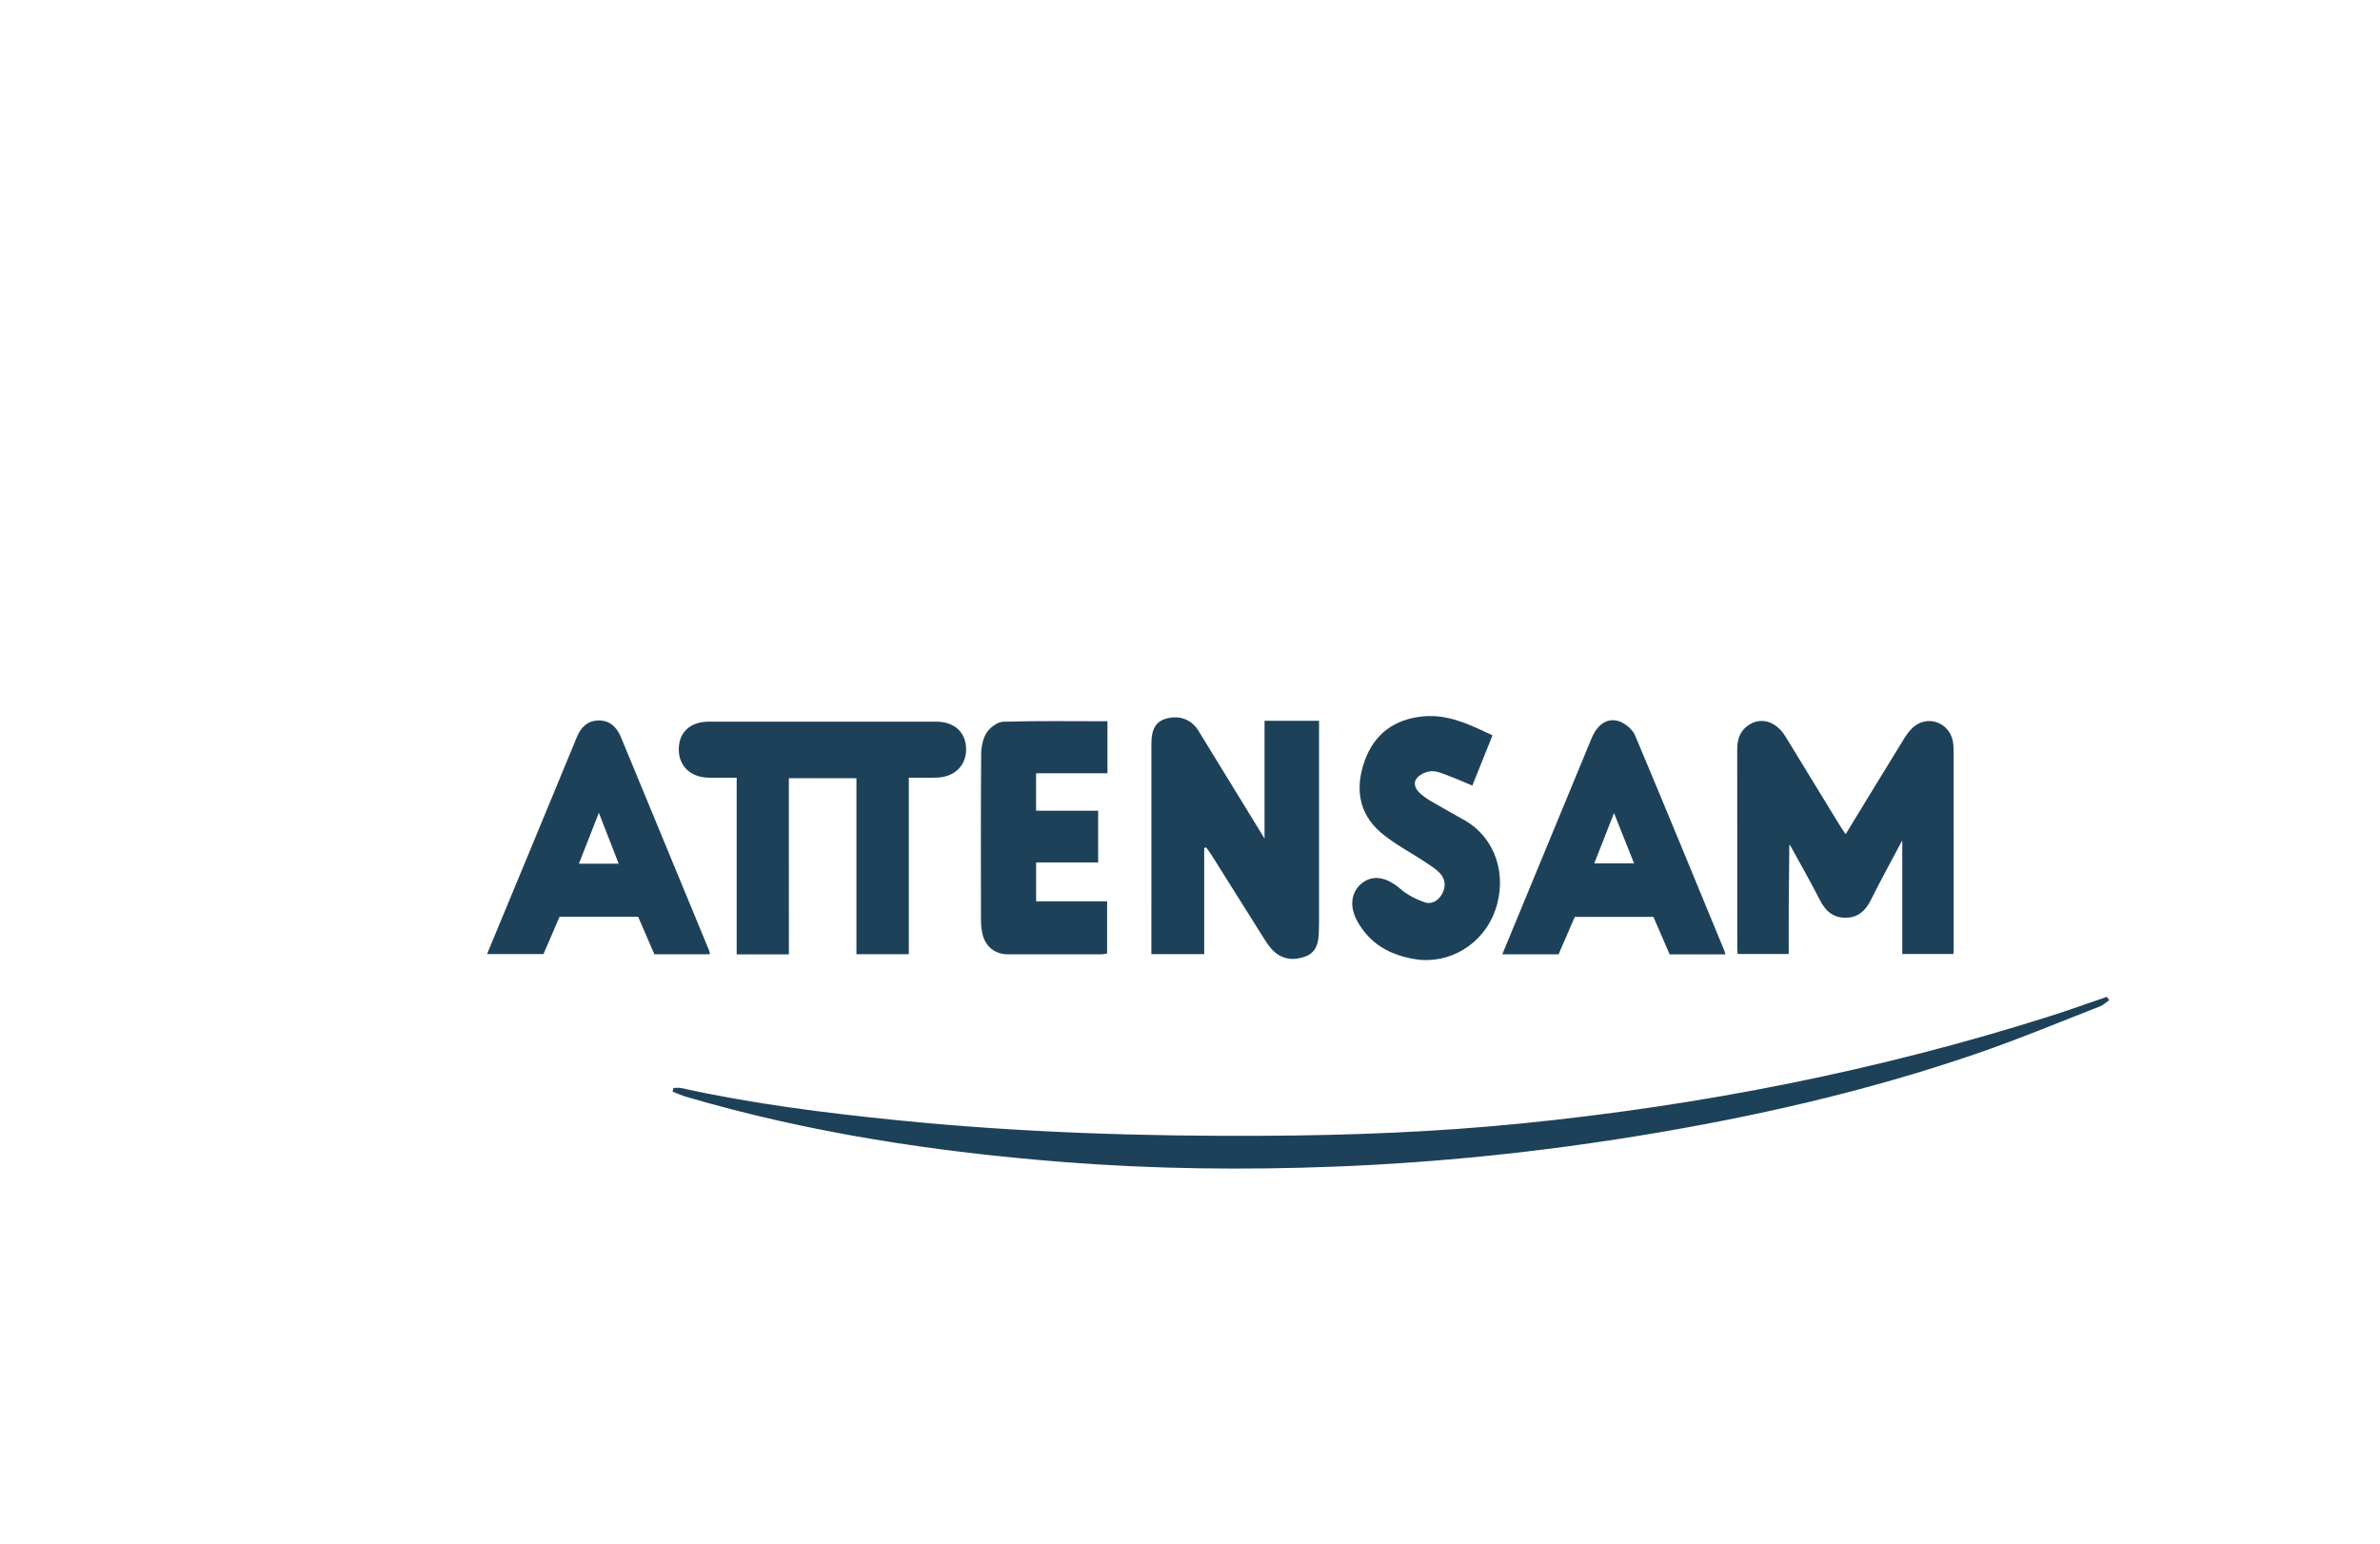 <?xml version="1.0" encoding="utf-8"?>
<!-- Generator: Adobe Illustrator 16.0.0, SVG Export Plug-In . SVG Version: 6.00 Build 0)  -->
<!DOCTYPE svg PUBLIC "-//W3C//DTD SVG 1.1//EN" "http://www.w3.org/Graphics/SVG/1.1/DTD/svg11.dtd">
<svg version="1.1" id="Ebene_1" xmlns="http://www.w3.org/2000/svg" xmlns:xlink="http://www.w3.org/1999/xlink" x="0px" y="0px"
	 width="131px" height="85px" viewBox="0 0 131 85" enable-background="new 0 0 131 85" xml:space="preserve">
<path fill="#1E415A" d="M98.514,46.498c0.554,1.012,1.132,2.012,1.652,3.041c0.309,0.611,0.732,0.985,1.426,0.979
	c0.671-0.005,1.083-0.373,1.379-0.965c0.527-1.063,1.103-2.102,1.733-3.292c0,2.196,0,4.227,0,6.255c0.955,0,1.877,0,2.814,0
	c0.007-0.103,0.015-0.172,0.015-0.24c0.001-3.65,0.002-7.3-0.001-10.951c0-0.193-0.011-0.391-0.055-0.578
	c-0.24-1.018-1.415-1.398-2.19-0.699c-0.218,0.196-0.386,0.456-0.542,0.708c-1.048,1.702-2.086,3.409-3.157,5.163
	c-0.139-0.209-0.249-0.363-0.348-0.524c-0.99-1.62-1.976-3.244-2.971-4.863c-0.541-0.88-1.439-1.1-2.135-0.534
	c-0.403,0.327-0.514,0.771-0.514,1.271c0.004,3.65,0.002,7.302,0.003,10.952c0,0.099,0.014,0.199,0.022,0.293
	c0.961,0,1.882,0,2.81,0c0-0.917-0.004-1.795,0.001-2.675c0.007-1.106,0.022-2.212,0.032-3.319L98.514,46.498z M116.099,55.051
	c-0.045-0.06-0.092-0.119-0.138-0.177c-1.026,0.351-2.046,0.721-3.081,1.049c-9.497,3.017-19.221,4.927-29.127,5.92
	c-4.697,0.471-9.411,0.653-14.131,0.679c-6.748,0.037-13.483-0.178-20.201-0.854c-4.008-0.404-8-0.905-11.938-1.775
	c-0.131-0.028-0.275-0.003-0.413-0.003c-0.016,0.069-0.031,0.139-0.047,0.208c0.255,0.096,0.505,0.208,0.767,0.284
	c6.795,1.993,13.756,3.038,20.797,3.589c4.955,0.387,9.918,0.442,14.886,0.249c5.616-0.219,11.191-0.795,16.738-1.699
	c6.268-1.022,12.445-2.422,18.458-4.477c2.338-0.797,4.623-1.752,6.926-2.648C115.781,55.324,115.932,55.168,116.099,55.051z
	 M94.969,52.537c-0.024-0.083-0.034-0.151-0.061-0.213c-1.628-3.947-3.25-7.897-4.906-11.833c-0.128-0.304-0.456-0.598-0.763-0.738
	c-0.674-0.307-1.29,0.054-1.636,0.889c-1.312,3.166-2.618,6.333-3.925,9.5c-0.325,0.786-0.651,1.572-0.989,2.392
	c1.086,0,2.086,0,3.097,0c0.303-0.7,0.602-1.391,0.894-2.061c1.465,0,2.887,0,4.328,0c0.303,0.701,0.601,1.387,0.894,2.064
	C92.943,52.537,93.943,52.537,94.969,52.537z M87.751,47.528c0.365-0.931,0.704-1.794,1.088-2.772
	c0.385,0.969,0.735,1.848,1.104,2.772C89.201,47.528,88.51,47.528,87.751,47.528z"/>
<path fill="#1E415A" d="M43.422,52.537c-0.997,0-1.909,0-2.874,0c0-3.23,0-6.447,0-9.727c-0.54,0-1.026,0.003-1.513,0
	c-1.013-0.007-1.677-0.63-1.674-1.567c0.003-0.927,0.628-1.517,1.644-1.517c4.175-0.004,8.351-0.003,12.525,0
	c1.014,0.001,1.647,0.598,1.647,1.522c0,0.927-0.677,1.556-1.686,1.561c-0.473,0.003-0.946,0.001-1.468,0.001
	c0,3.255,0,6.472,0,9.714c-0.977,0-1.904,0-2.883,0c0-3.218,0-6.436,0-9.684c-1.257,0-2.465,0-3.72,0
	C43.422,46.051,43.422,49.27,43.422,52.537z"/>
<path fill="#1E415A" d="M66.282,46.683c0,1.937,0,3.872,0,5.838c-0.968,0-1.91,0-2.908,0c0-0.125,0-0.241,0-0.358
	c0-3.742,0-7.482,0.001-11.223c0-0.803,0.242-1.215,0.801-1.378c0.725-0.211,1.399,0.029,1.79,0.665
	c1.191,1.933,2.375,3.87,3.637,5.932c0-2.237,0-4.346,0-6.482c1.028,0,1.986,0,3,0c0,0.194,0,0.365,0,0.536c0,3.53,0,7.059,0,10.588
	c0,0.176-0.008,0.353-0.012,0.529c-0.016,0.576-0.142,1.105-0.751,1.326c-0.64,0.233-1.255,0.167-1.763-0.326
	c-0.188-0.181-0.338-0.406-0.478-0.627c-0.986-1.562-1.965-3.128-2.949-4.692c-0.081-0.128-0.178-0.247-0.268-0.37
	C66.348,46.654,66.314,46.669,66.282,46.683z"/>
<path fill="#1E415A" d="M39.025,52.307c-1.616-3.914-3.233-7.827-4.852-11.74c-0.229-0.551-0.619-0.918-1.235-0.907
	c-0.588,0.011-0.958,0.361-1.18,0.9c-0.909,2.212-1.826,4.419-2.74,6.628c-0.732,1.767-1.465,3.532-2.21,5.33
	c1.091,0,2.107,0,3.107,0c0.306-0.709,0.597-1.384,0.885-2.054c1.467,0,2.891,0,4.324,0c0.303,0.702,0.602,1.393,0.893,2.064
	c1.036,0,2.034,0,3.06,0C39.056,52.437,39.05,52.368,39.025,52.307z M31.863,47.545c0.358-0.915,0.707-1.802,1.1-2.801
	c0.394,1.01,0.736,1.887,1.091,2.801C33.3,47.545,32.615,47.545,31.863,47.545z"/>
<path fill="#1E415A" d="M60.957,39.703c0,0.979,0,1.895,0,2.862c-1.307,0-2.6,0-3.93,0c0,0.695,0,1.338,0,2.061
	c1.117,0,2.25,0,3.418,0c0,0.984,0,1.89,0,2.847c-1.132,0-2.252,0-3.414,0c0,0.726,0,1.402,0,2.142c1.288,0,2.58,0,3.906,0
	c0,0.987,0,1.913,0,2.875c-0.103,0.014-0.22,0.042-0.336,0.042c-1.708,0.003-3.416,0.005-5.124,0.001
	c-0.708-0.001-1.239-0.423-1.399-1.119c-0.055-0.237-0.082-0.487-0.083-0.732c-0.005-3.051-0.014-6.101,0.01-9.151
	c0.002-0.405,0.089-0.866,0.3-1.196c0.184-0.289,0.594-0.596,0.911-0.606C57.114,39.674,59.014,39.703,60.957,39.703z"/>
<path fill="#1E415A" d="M82.15,40.479c-0.376,0.937-0.734,1.829-1.11,2.766c-0.466-0.194-0.906-0.393-1.358-0.56
	c-0.294-0.109-0.611-0.251-0.908-0.232c-0.272,0.018-0.61,0.167-0.78,0.375c-0.25,0.303-0.069,0.639,0.209,0.876
	c0.186,0.159,0.39,0.301,0.602,0.424c0.606,0.354,1.225,0.688,1.833,1.04c1.676,0.971,2.352,3.015,1.651,4.973
	c-0.654,1.83-2.499,2.949-4.365,2.664c-1.399-0.215-2.531-0.843-3.224-2.113c-0.455-0.833-0.318-1.641,0.294-2.099
	c0.615-0.46,1.356-0.295,2.086,0.337c0.381,0.331,0.868,0.58,1.349,0.741c0.389,0.13,0.759-0.103,0.959-0.486
	c0.208-0.398,0.164-0.804-0.14-1.125c-0.224-0.237-0.516-0.416-0.792-0.6c-0.831-0.554-1.743-1.013-2.488-1.664
	c-1.206-1.056-1.376-2.451-0.853-3.917c0.533-1.49,1.65-2.293,3.204-2.444C79.705,39.3,80.91,39.891,82.15,40.479z"/>
<path fill="#1E415A" d="M98.488,46.52c-0.009-0.021-0.021-0.043-0.032-0.064c0.019,0.015,0.038,0.028,0.057,0.042
	C98.514,46.498,98.488,46.52,98.488,46.52z"/>
</svg>
